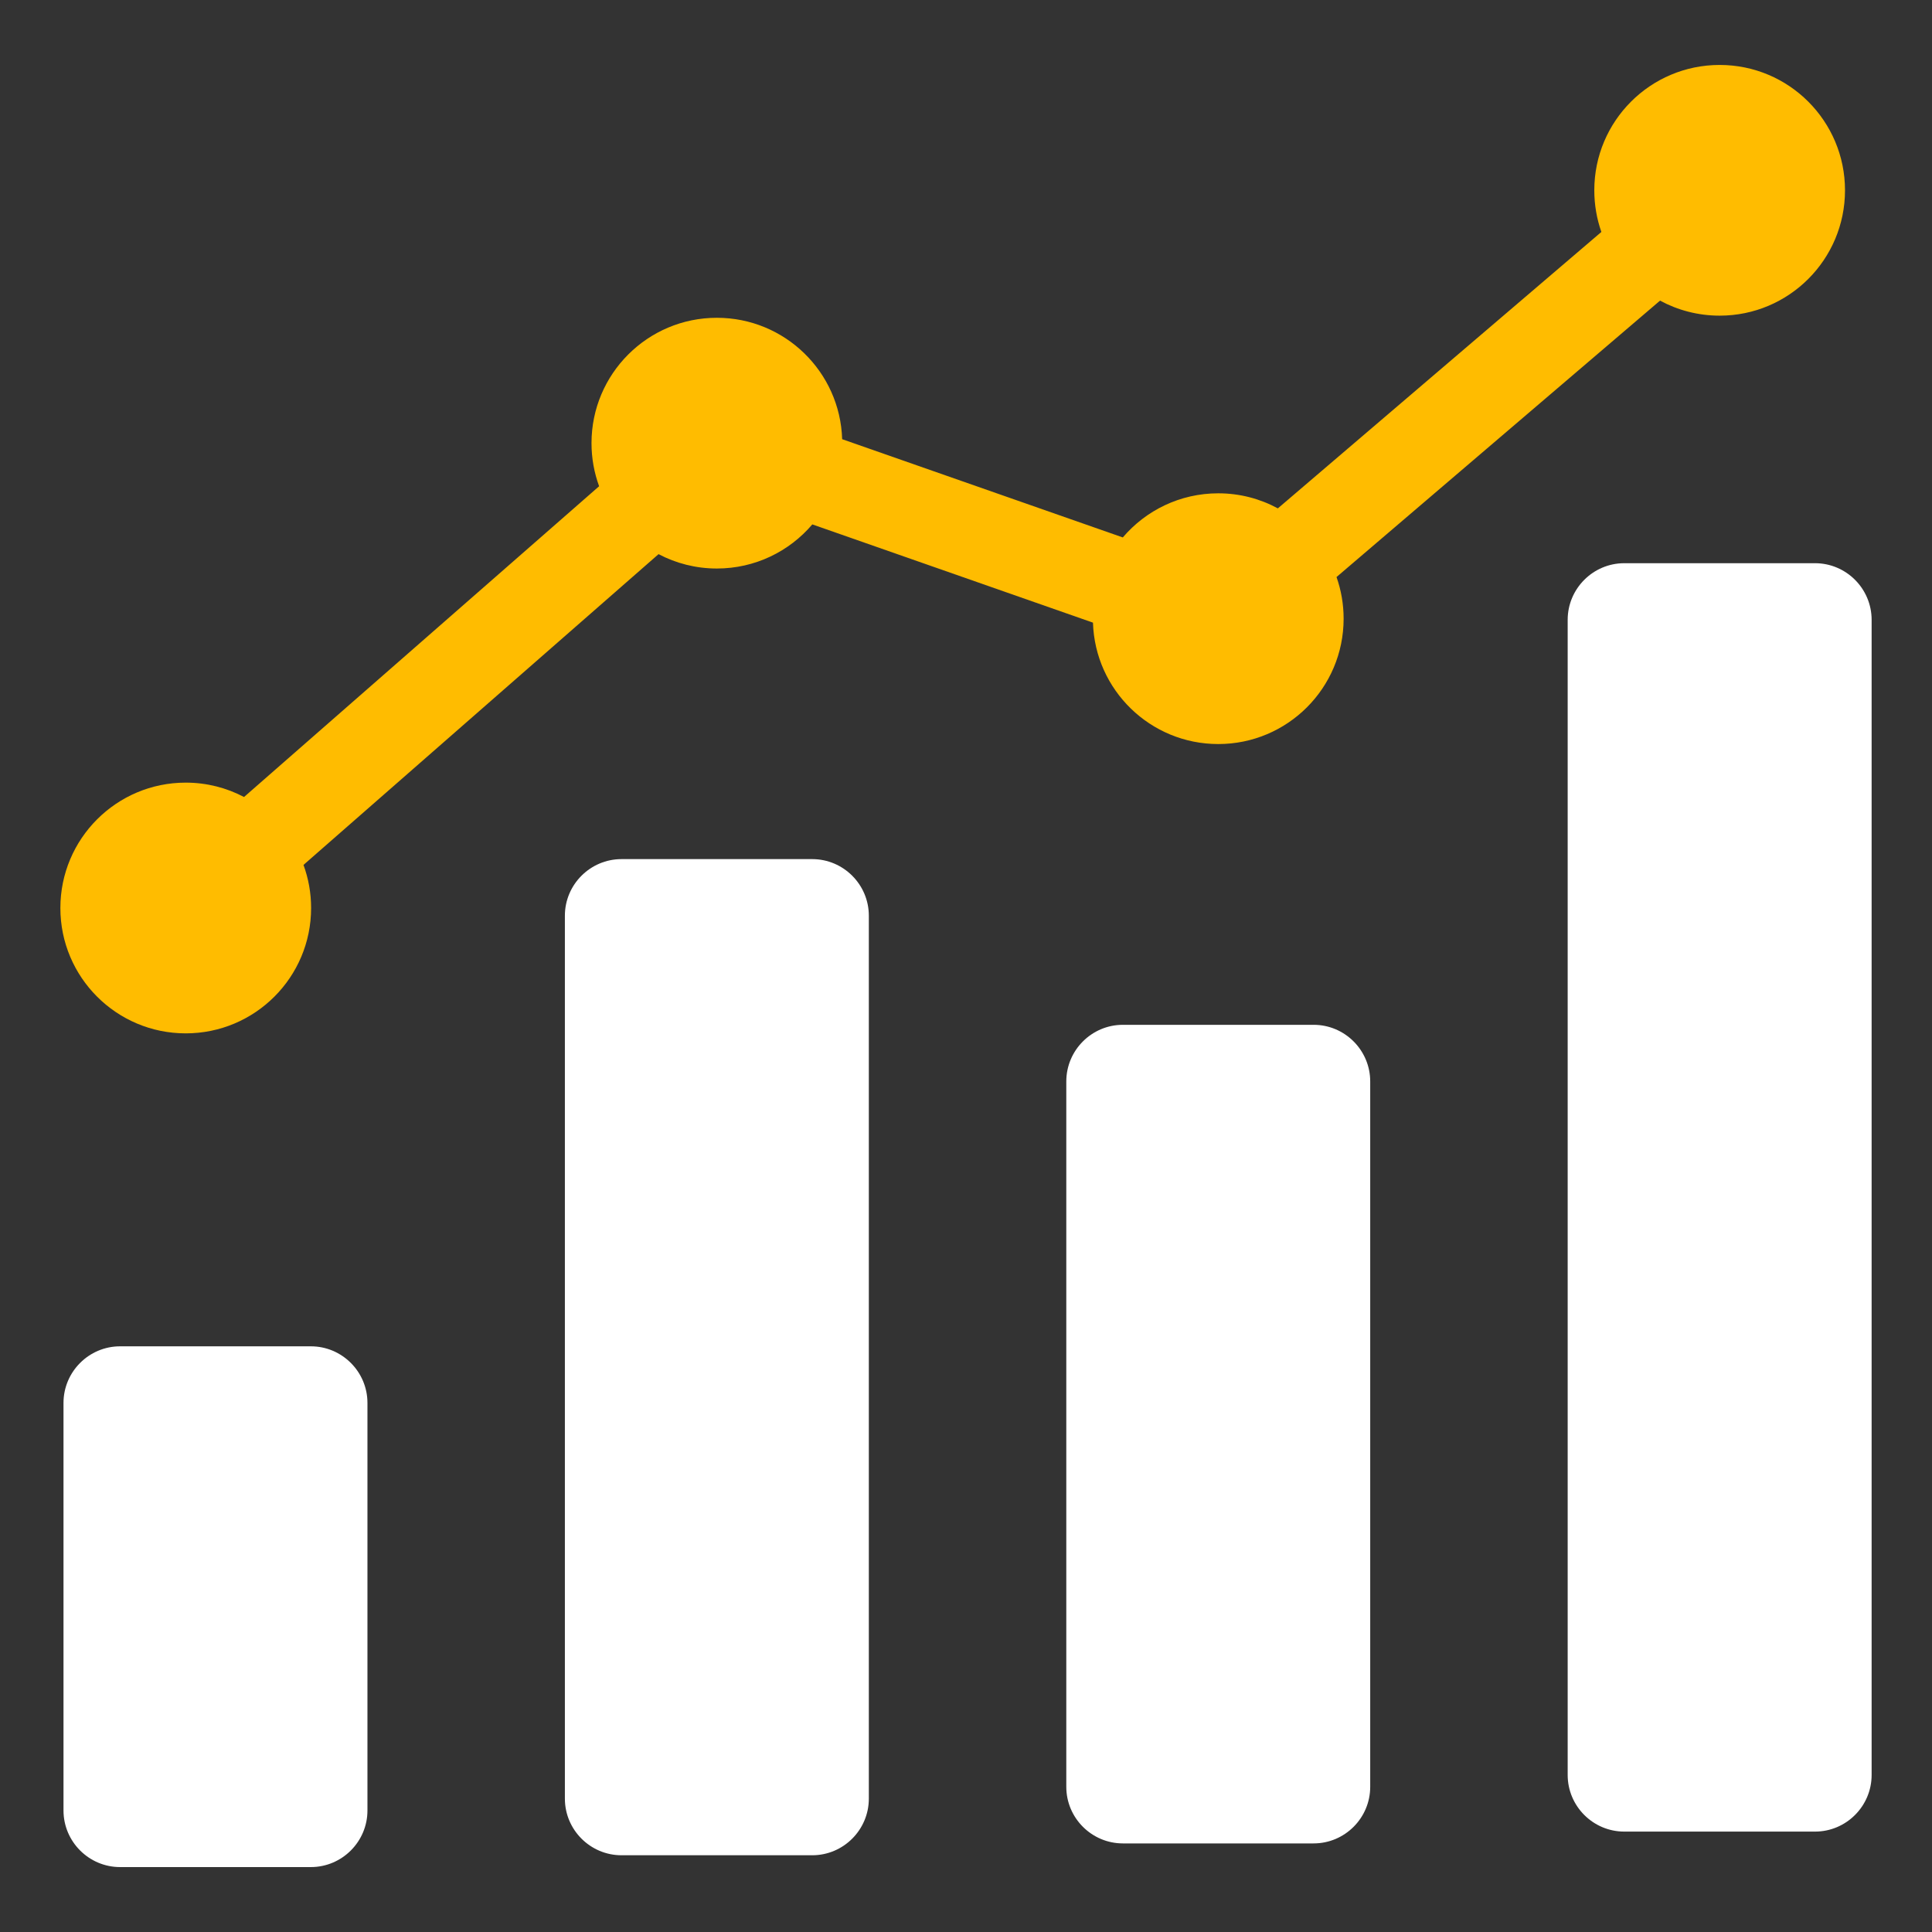 <svg width="68" height="68" viewBox="0 0 68 68" fill="none" xmlns="http://www.w3.org/2000/svg">
<rect x="0" y="0" width="68" height="68" fill="#333333" stroke="none"/>
<path fill-rule="evenodd" clip-rule="evenodd" d="M57.169 19.823C56.072 19.823 55.177 20.718 55.177 21.816V62.473C55.177 63.571 56.072 64.466 57.169 64.466H63.883C64.98 64.466 65.875 63.571 65.875 62.473V21.816C65.875 20.718 64.98 19.823 63.883 19.823H57.169ZM39.522 36.07C38.424 36.07 37.53 36.965 37.53 38.063V62.89C37.53 63.987 38.425 64.882 39.522 64.882H46.235C47.333 64.882 48.227 63.987 48.227 62.89C48.227 54.614 48.227 46.338 48.227 38.063C48.227 36.965 47.333 36.07 46.235 36.07C43.997 36.07 41.76 36.07 39.522 36.07ZM21.875 30.238C20.777 30.238 19.882 31.133 19.882 32.23V63.306C19.882 64.404 20.777 65.299 21.875 65.299H28.588C29.685 65.299 30.58 64.404 30.58 63.306V32.23C30.58 31.133 29.685 30.238 28.588 30.238H21.875ZM4.227 47.386H10.941C12.038 47.386 12.933 48.281 12.933 49.378V63.723C12.933 64.82 12.038 65.715 10.941 65.715H4.227C3.13 65.715 2.235 64.82 2.235 63.723V49.378C2.235 48.281 3.13 47.386 4.227 47.386Z" fill="white"/>
<path fill-rule="evenodd" clip-rule="evenodd" d="M8.589 28.052L21.087 17.114C20.914 16.641 20.819 16.13 20.819 15.597C20.819 13.16 22.795 11.185 25.231 11.185C27.622 11.185 29.568 13.086 29.641 15.458L39.519 18.916C40.328 17.966 41.533 17.363 42.879 17.363C43.638 17.363 44.352 17.555 44.976 17.893L56.363 8.164C56.202 7.705 56.114 7.212 56.114 6.698C56.114 4.261 58.089 2.286 60.526 2.286C62.963 2.286 64.938 4.261 64.938 6.698C64.938 9.135 62.963 11.11 60.526 11.11C59.767 11.11 59.052 10.918 58.428 10.581L47.041 20.31C47.203 20.769 47.291 21.262 47.291 21.776C47.291 24.213 45.316 26.188 42.879 26.188C40.488 26.188 38.542 24.288 38.469 21.915L28.591 18.457C27.782 19.407 26.577 20.01 25.231 20.01C24.49 20.01 23.792 19.827 23.179 19.504L10.682 30.442C10.855 30.915 10.95 31.426 10.95 31.959C10.95 34.396 8.974 36.371 6.537 36.371C4.1 36.371 2.125 34.396 2.125 31.959C2.125 29.522 4.1 27.546 6.537 27.546C7.278 27.546 7.976 27.729 8.589 28.052Z" fill="#FFBC00"/>
</svg>
